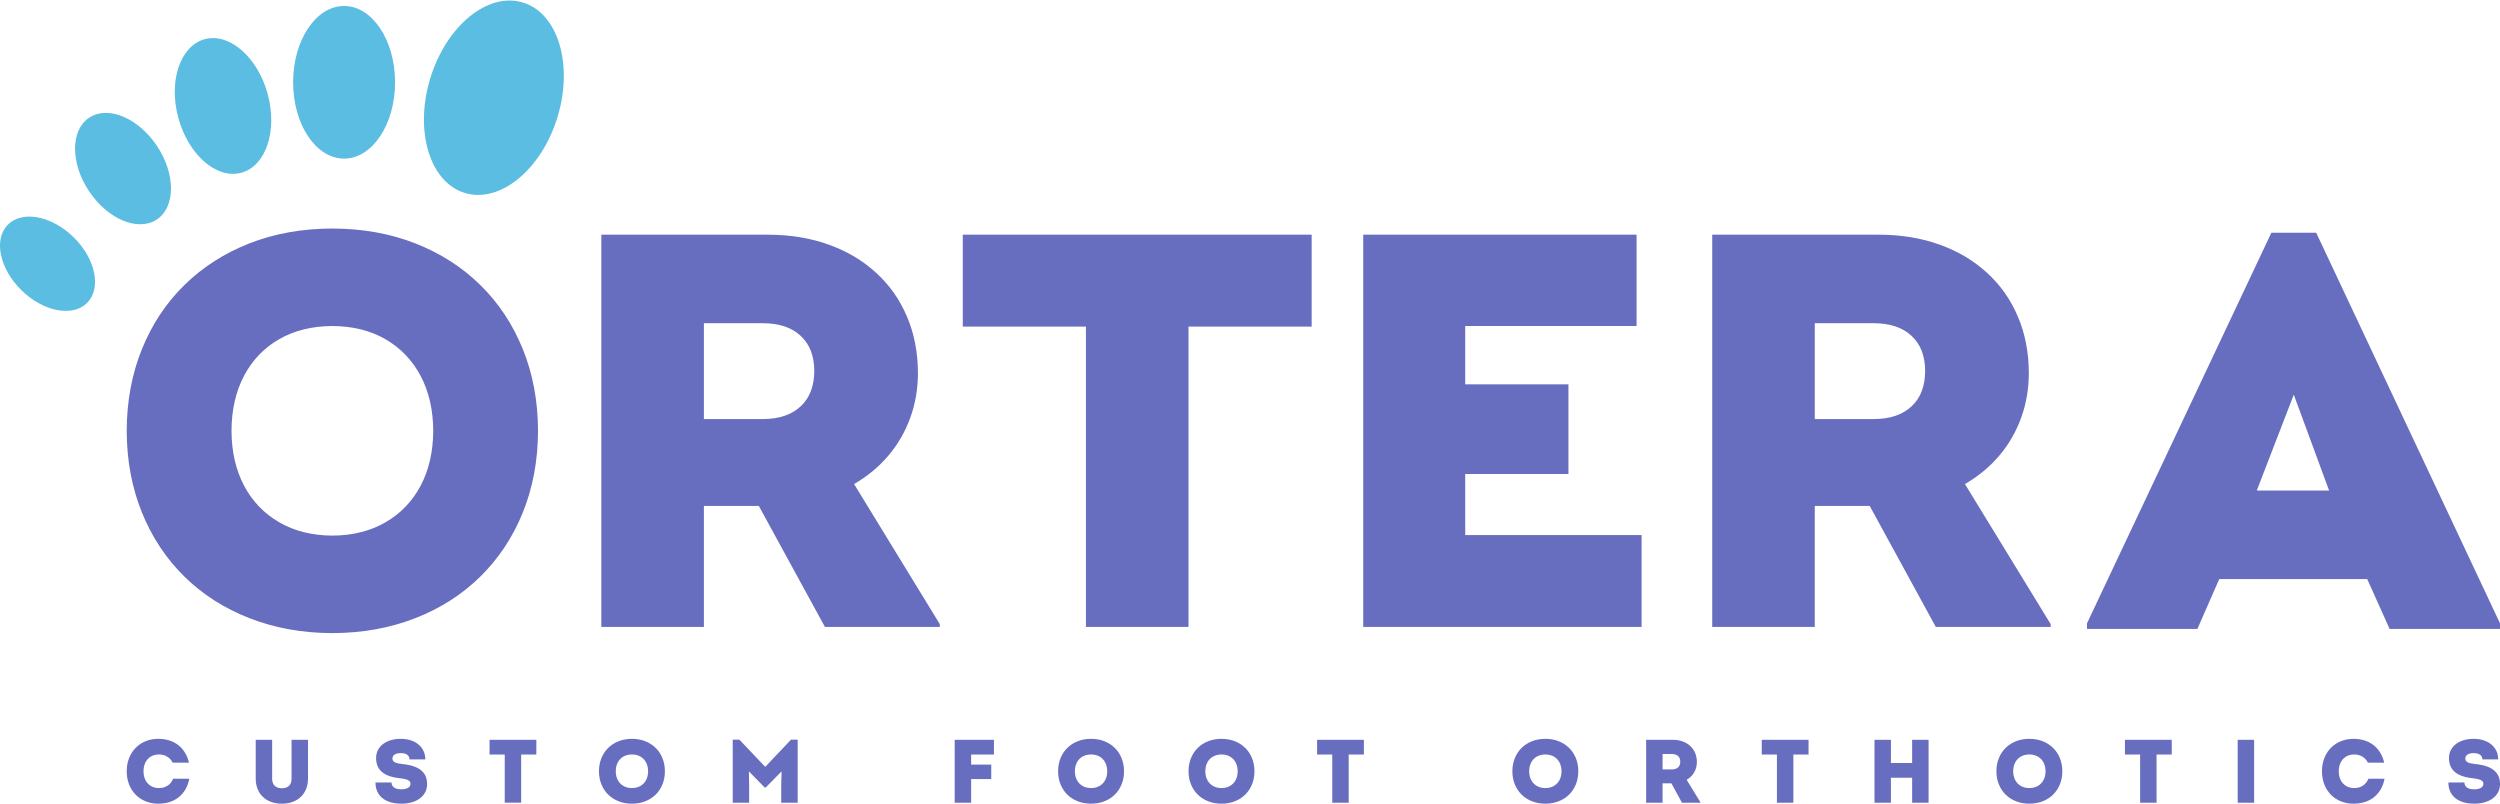 <?xml version="1.0" encoding="UTF-8"?> <svg xmlns="http://www.w3.org/2000/svg" xmlns:xlink="http://www.w3.org/1999/xlink" xml:space="preserve" width="945px" height="304px" style="shape-rendering:geometricPrecision; text-rendering:geometricPrecision; image-rendering:optimizeQuality; fill-rule:evenodd; clip-rule:evenodd" viewBox="0 0 9450000 3035895"> <defs> <style type="text/css"> .str1 {stroke:black;stroke-width:41674.5} .str0 {stroke:black;stroke-width:41674.5;stroke-dasharray:200009.25 200009.25} .fil0 {fill:none;fill-rule:nonzero} .fil2 {fill:#5BBDE1} .fil1 {fill:#686EBF} </style> </defs> <symbol id="Символ10" viewBox="10947104 -3354703 1481146 1441810"> <path class="fil0 str0" d="M11959955 -1985551c205561,-81766 363577,-253366 422427,-464645"></path> <path class="fil0 str0" d="M12351422 -2904977c-85759,-198320 -262698,-350170 -479812,-405842"></path> <path class="fil0 str0" d="M11415387 -3282044c-205561,81754 -363589,253355 -422427,464633"></path> <path class="fil0 str0" d="M11023921 -2362630c85759,198320 262698,350170 479812,405842"></path> <path class="fil0 str1" d="M12401164 -2541140c4123,-30335 6249,-61260 6249,-92681 0,-31374 -2126,-62335 -6249,-92634m-620794 -601658c-30335,-3792 -61295,-5753 -92716,-5753 -31374,0 -62346,1961 -92681,5753m-620782 601658c-4123,30299 -6249,61260 -6249,92634 0,31421 2126,62346 6249,92681m620782 601658c30335,3792 61307,5753 92681,5753 31421,0 62382,-1961 92716,-5753"></path> </symbol> <symbol id="Символ16" viewBox="10947104 -3354703 1481146 1441810"> <path class="fil0 str0" d="M11959955 -1985551c205561,-81766 363577,-253366 422427,-464645"></path> <path class="fil0 str0" d="M12351422 -2904977c-85759,-198320 -262698,-350170 -479812,-405842"></path> <path class="fil0 str0" d="M11415387 -3282044c-205561,81754 -363589,253355 -422427,464633"></path> <path class="fil0 str0" d="M11023921 -2362630c85759,198320 262698,350170 479812,405842"></path> <path class="fil0 str1" d="M12401164 -2541140c4123,-30335 6249,-61260 6249,-92681 0,-31374 -2126,-62335 -6249,-92634m-620794 -601658c-30335,-3792 -61295,-5753 -92716,-5753 -31374,0 -62346,1961 -92681,5753m-620782 601658c-4123,30299 -6249,61260 -6249,92634 0,31421 2126,62346 6249,92681m620782 601658c30335,3792 61307,5753 92681,5753 31421,0 62382,-1961 92716,-5753"></path> </symbol> <symbol id="Символ8" viewBox="10947104 -3354703 1481146 1441810"> <path class="fil0 str0" d="M11959955 -1985551c205561,-81766 363577,-253366 422427,-464645"></path> <path class="fil0 str0" d="M12351422 -2904977c-85759,-198320 -262698,-350170 -479812,-405842"></path> <path class="fil0 str0" d="M11415387 -3282044c-205561,81754 -363589,253355 -422427,464633"></path> <path class="fil0 str0" d="M11023921 -2362630c85759,198320 262698,350170 479812,405842"></path> <path class="fil0 str1" d="M12401164 -2541140c4123,-30335 6249,-61260 6249,-92681 0,-31374 -2126,-62335 -6249,-92634m-620794 -601658c-30335,-3792 -61295,-5753 -92716,-5753 -31374,0 -62346,1961 -92681,5753m-620782 601658c-4123,30299 -6249,61260 -6249,92634 0,31421 2126,62346 6249,92681m620782 601658c30335,3792 61307,5753 92681,5753 31421,0 62382,-1961 92716,-5753"></path> </symbol> <symbol id="Символ1" viewBox="10947104 -3354703 1481146 1441810"> <path class="fil0 str0" d="M11959955 -1985551c205561,-81766 363577,-253366 422427,-464645"></path> <path class="fil0 str0" d="M12351422 -2904977c-85759,-198320 -262698,-350170 -479812,-405842"></path> <path class="fil0 str0" d="M11415387 -3282044c-205561,81754 -363589,253355 -422427,464633"></path> <path class="fil0 str0" d="M11023921 -2362630c85759,198320 262698,350170 479812,405842"></path> <path class="fil0 str1" d="M12401164 -2541140c4123,-30335 6249,-61260 6249,-92681 0,-31374 -2126,-62335 -6249,-92634m-620794 -601658c-30335,-3792 -61295,-5753 -92716,-5753 -31374,0 -62346,1961 -92681,5753m-620782 601658c-4123,30299 -6249,61260 -6249,92634 0,31421 2126,62346 6249,92681m620782 601658c30335,3792 61307,5753 92681,5753 31421,0 62382,-1961 92716,-5753"></path> </symbol> <symbol id="Символ17" viewBox="9863449 -11638242 1668504 1624242"> <path class="fil0 str0" d="M10930933 -10067853c285378,-82936 504984,-314165 564283,-601788"></path> <path class="fil0 str0" d="M11475371 -11058827c-87176,-276070 -325493,-487809 -621030,-543895"></path> <path class="fil0 str0" d="M10464446 -11584377c-285366,82924 -504973,314165 -564271,601776"></path> <path class="fil0 str0" d="M9920019 -10593415c87176,276082 325505,487809 621042,543907"></path> <path class="fil0 str1" d="M11507147 -10747461c2634,-25881 3969,-52093 3969,-78636 0,-26555 -1335,-52802 -3969,-78683m-730792 -708963c-25881,-2410 -52129,-3662 -78636,-3662 -26543,0 -52802,1252 -78683,3662m-730792 708963c-2622,25881 -3957,52129 -3957,78683 0,26543 1335,52755 3957,78636m730792 708963c25881,2410 52140,3662 78683,3662 26507,0 52755,-1252 78636,-3662"></path> </symbol> <symbol id="Символ6" viewBox="10947104 -3354703 1481146 1441810"> <path class="fil0 str0" d="M11959955 -1985551c205561,-81766 363577,-253366 422427,-464645"></path> <path class="fil0 str0" d="M12351422 -2904977c-85759,-198320 -262698,-350170 -479812,-405842"></path> <path class="fil0 str0" d="M11415387 -3282044c-205561,81754 -363589,253355 -422427,464633"></path> <path class="fil0 str0" d="M11023921 -2362630c85759,198320 262698,350170 479812,405842"></path> <path class="fil0 str1" d="M12401164 -2541140c4123,-30335 6249,-61260 6249,-92681 0,-31374 -2126,-62335 -6249,-92634m-620794 -601658c-30335,-3792 -61295,-5753 -92716,-5753 -31374,0 -62346,1961 -92681,5753m-620782 601658c-4123,30299 -6249,61260 -6249,92634 0,31421 2126,62346 6249,92681m620782 601658c30335,3792 61307,5753 92681,5753 31421,0 62382,-1961 92716,-5753"></path> </symbol> <symbol id="Символ5" viewBox="9863449 -11638242 1668504 1624242"> <path class="fil0 str0" d="M10930933 -10067853c285378,-82936 504984,-314165 564283,-601788"></path> <path class="fil0 str0" d="M11475371 -11058827c-87176,-276070 -325493,-487809 -621030,-543895"></path> <path class="fil0 str0" d="M10464446 -11584377c-285366,82924 -504973,314165 -564271,601776"></path> <path class="fil0 str0" d="M9920019 -10593415c87176,276082 325505,487809 621042,543907"></path> <path class="fil0 str1" d="M11507147 -10747461c2634,-25881 3969,-52093 3969,-78636 0,-26555 -1335,-52802 -3969,-78683m-730792 -708963c-25881,-2410 -52129,-3662 -78636,-3662 -26543,0 -52802,1252 -78683,3662m-730792 708963c-2622,25881 -3957,52129 -3957,78683 0,26543 1335,52755 3957,78636m730792 708963c25881,2410 52140,3662 78683,3662 26507,0 52755,-1252 78636,-3662"></path> </symbol> <symbol id="Символ9" viewBox="9863449 -11638242 1668504 1624242"> <path class="fil0 str0" d="M10930933 -10067853c285378,-82936 504984,-314165 564283,-601788"></path> <path class="fil0 str0" d="M11475371 -11058827c-87176,-276070 -325493,-487809 -621030,-543895"></path> <path class="fil0 str0" d="M10464446 -11584377c-285366,82924 -504973,314165 -564271,601776"></path> <path class="fil0 str0" d="M9920019 -10593415c87176,276082 325505,487809 621042,543907"></path> <path class="fil0 str1" d="M11507147 -10747461c2634,-25881 3969,-52093 3969,-78636 0,-26555 -1335,-52802 -3969,-78683m-730792 -708963c-25881,-2410 -52129,-3662 -78636,-3662 -26543,0 -52802,1252 -78683,3662m-730792 708963c-2622,25881 -3957,52129 -3957,78683 0,26543 1335,52755 3957,78636m730792 708963c25881,2410 52140,3662 78683,3662 26507,0 52755,-1252 78636,-3662"></path> </symbol> <symbol id="Символ7" viewBox="9863449 -11638242 1668504 1624242"> <path class="fil0 str0" d="M10930933 -10067853c285378,-82936 504984,-314165 564283,-601788"></path> <path class="fil0 str0" d="M11475371 -11058827c-87176,-276070 -325493,-487809 -621030,-543895"></path> <path class="fil0 str0" d="M10464446 -11584377c-285366,82924 -504973,314165 -564271,601776"></path> <path class="fil0 str0" d="M9920019 -10593415c87176,276082 325505,487809 621042,543907"></path> <path class="fil0 str1" d="M11507147 -10747461c2634,-25881 3969,-52093 3969,-78636 0,-26555 -1335,-52802 -3969,-78683m-730792 -708963c-25881,-2410 -52129,-3662 -78636,-3662 -26543,0 -52802,1252 -78683,3662m-730792 708963c-2622,25881 -3957,52129 -3957,78683 0,26543 1335,52755 3957,78636m730792 708963c25881,2410 52140,3662 78683,3662 26507,0 52755,-1252 78636,-3662"></path> </symbol> <symbol id="Символ13" viewBox="9863449 -11638242 1668504 1624242"> <path class="fil0 str0" d="M10930933 -10067853c285378,-82936 504984,-314165 564283,-601788"></path> <path class="fil0 str0" d="M11475371 -11058827c-87176,-276070 -325493,-487809 -621030,-543895"></path> <path class="fil0 str0" d="M10464446 -11584377c-285366,82924 -504973,314165 -564271,601776"></path> <path class="fil0 str0" d="M9920019 -10593415c87176,276082 325505,487809 621042,543907"></path> <path class="fil0 str1" d="M11507147 -10747461c2634,-25881 3969,-52093 3969,-78636 0,-26555 -1335,-52802 -3969,-78683m-730792 -708963c-25881,-2410 -52129,-3662 -78636,-3662 -26543,0 -52802,1252 -78683,3662m-730792 708963c-2622,25881 -3957,52129 -3957,78683 0,26543 1335,52755 3957,78636m730792 708963c25881,2410 52140,3662 78683,3662 26507,0 52755,-1252 78636,-3662"></path> </symbol> <symbol id="Символ15" viewBox="9863449 -11638242 1668504 1624242"> <path class="fil0 str0" d="M10930933 -10067853c285378,-82936 504984,-314165 564283,-601788"></path> <path class="fil0 str0" d="M11475371 -11058827c-87176,-276070 -325493,-487809 -621030,-543895"></path> <path class="fil0 str0" d="M10464446 -11584377c-285366,82924 -504973,314165 -564271,601776"></path> <path class="fil0 str0" d="M9920019 -10593415c87176,276082 325505,487809 621042,543907"></path> <path class="fil0 str1" d="M11507147 -10747461c2634,-25881 3969,-52093 3969,-78636 0,-26555 -1335,-52802 -3969,-78683m-730792 -708963c-25881,-2410 -52129,-3662 -78636,-3662 -26543,0 -52802,1252 -78683,3662m-730792 708963c-2622,25881 -3957,52129 -3957,78683 0,26543 1335,52755 3957,78636m730792 708963c25881,2410 52140,3662 78683,3662 26507,0 52755,-1252 78636,-3662"></path> </symbol> <symbol id="Символ11" viewBox="9863449 -11638242 1668504 1624242"> <path class="fil0 str0" d="M10930933 -10067853c285378,-82936 504984,-314165 564283,-601788"></path> <path class="fil0 str0" d="M11475371 -11058827c-87176,-276070 -325493,-487809 -621030,-543895"></path> <path class="fil0 str0" d="M10464446 -11584377c-285366,82924 -504973,314165 -564271,601776"></path> <path class="fil0 str0" d="M9920019 -10593415c87176,276082 325505,487809 621042,543907"></path> <path class="fil0 str1" d="M11507147 -10747461c2634,-25881 3969,-52093 3969,-78636 0,-26555 -1335,-52802 -3969,-78683m-730792 -708963c-25881,-2410 -52129,-3662 -78636,-3662 -26543,0 -52802,1252 -78683,3662m-730792 708963c-2622,25881 -3957,52129 -3957,78683 0,26543 1335,52755 3957,78636m730792 708963c25881,2410 52140,3662 78683,3662 26507,0 52755,-1252 78636,-3662"></path> </symbol> <symbol id="Символ2" viewBox="9863449 -11638242 1668504 1624242"> <path class="fil0 str0" d="M10930933 -10067853c285378,-82936 504984,-314165 564283,-601788"></path> <path class="fil0 str0" d="M11475371 -11058827c-87176,-276070 -325493,-487809 -621030,-543895"></path> <path class="fil0 str0" d="M10464446 -11584377c-285366,82924 -504973,314165 -564271,601776"></path> <path class="fil0 str0" d="M9920019 -10593415c87176,276082 325505,487809 621042,543907"></path> <path class="fil0 str1" d="M11507147 -10747461c2634,-25881 3969,-52093 3969,-78636 0,-26555 -1335,-52802 -3969,-78683m-730792 -708963c-25881,-2410 -52129,-3662 -78636,-3662 -26543,0 -52802,1252 -78683,3662m-730792 708963c-2622,25881 -3957,52129 -3957,78683 0,26543 1335,52755 3957,78636m730792 708963c25881,2410 52140,3662 78683,3662 26507,0 52755,-1252 78636,-3662"></path> </symbol> <symbol id="Символ12" viewBox="10947104 -3354703 1481146 1441810"> <path class="fil0 str0" d="M11959955 -1985551c205561,-81766 363577,-253366 422427,-464645"></path> <path class="fil0 str0" d="M12351422 -2904977c-85759,-198320 -262698,-350170 -479812,-405842"></path> <path class="fil0 str0" d="M11415387 -3282044c-205561,81754 -363589,253355 -422427,464633"></path> <path class="fil0 str0" d="M11023921 -2362630c85759,198320 262698,350170 479812,405842"></path> <path class="fil0 str1" d="M12401164 -2541140c4123,-30335 6249,-61260 6249,-92681 0,-31374 -2126,-62335 -6249,-92634m-620794 -601658c-30335,-3792 -61295,-5753 -92716,-5753 -31374,0 -62346,1961 -92681,5753m-620782 601658c-4123,30299 -6249,61260 -6249,92634 0,31421 2126,62346 6249,92681m620782 601658c30335,3792 61307,5753 92681,5753 31421,0 62382,-1961 92716,-5753"></path> </symbol> <symbol id="Символ4" viewBox="10947104 -3354703 1481146 1441810"> <path class="fil0 str0" d="M11959955 -1985551c205561,-81766 363577,-253366 422427,-464645"></path> <path class="fil0 str0" d="M12351422 -2904977c-85759,-198320 -262698,-350170 -479812,-405842"></path> <path class="fil0 str0" d="M11415387 -3282044c-205561,81754 -363589,253355 -422427,464633"></path> <path class="fil0 str0" d="M11023921 -2362630c85759,198320 262698,350170 479812,405842"></path> <path class="fil0 str1" d="M12401164 -2541140c4123,-30335 6249,-61260 6249,-92681 0,-31374 -2126,-62335 -6249,-92634m-620794 -601658c-30335,-3792 -61295,-5753 -92716,-5753 -31374,0 -62346,1961 -92681,5753m-620782 601658c-4123,30299 -6249,61260 -6249,92634 0,31421 2126,62346 6249,92681m620782 601658c30335,3792 61307,5753 92681,5753 31421,0 62382,-1961 92716,-5753"></path> </symbol> <symbol id="Fm1-18-0" viewBox="10947104 -3354703 1481146 1441810"> <path class="fil0 str0" d="M11959955 -1985551c205561,-81766 363577,-253366 422427,-464645"></path> <path class="fil0 str0" d="M12351422 -2904977c-85759,-198320 -262698,-350170 -479812,-405842"></path> <path class="fil0 str0" d="M11415387 -3282044c-205561,81754 -363589,253355 -422427,464633"></path> <path class="fil0 str0" d="M11023921 -2362630c85759,198320 262698,350170 479812,405842"></path> <path class="fil0 str1" d="M12401164 -2541140c4123,-30335 6249,-61260 6249,-92681 0,-31374 -2126,-62335 -6249,-92634m-620794 -601658c-30335,-3792 -61295,-5753 -92716,-5753 -31374,0 -62346,1961 -92681,5753m-620782 601658c-4123,30299 -6249,61260 -6249,92634 0,31421 2126,62346 6249,92681m620782 601658c30335,3792 61307,5753 92681,5753 31421,0 62382,-1961 92716,-5753"></path> </symbol> <symbol id="Fm0-16-0" viewBox="9863449 -11638242 1668504 1624242"> <path class="fil0 str0" d="M10930933 -10067853c285378,-82936 504984,-314165 564283,-601788"></path> <path class="fil0 str0" d="M11475371 -11058827c-87176,-276070 -325493,-487809 -621030,-543895"></path> <path class="fil0 str0" d="M10464446 -11584377c-285366,82924 -504973,314165 -564271,601776"></path> <path class="fil0 str0" d="M9920019 -10593415c87176,276082 325505,487809 621042,543907"></path> <path class="fil0 str1" d="M11507147 -10747461c2634,-25881 3969,-52093 3969,-78636 0,-26555 -1335,-52802 -3969,-78683m-730792 -708963c-25881,-2410 -52129,-3662 -78636,-3662 -26543,0 -52802,1252 -78683,3662m-730792 708963c-2622,25881 -3957,52129 -3957,78683 0,26543 1335,52755 3957,78636m730792 708963c25881,2410 52140,3662 78683,3662 26507,0 52755,-1252 78636,-3662"></path> </symbol> <symbol id="Символ14" viewBox="10947104 -3354703 1481146 1441810"> <path class="fil0 str0" d="M11959955 -1985551c205561,-81766 363577,-253366 422427,-464645"></path> <path class="fil0 str0" d="M12351422 -2904977c-85759,-198320 -262698,-350170 -479812,-405842"></path> <path class="fil0 str0" d="M11415387 -3282044c-205561,81754 -363589,253355 -422427,464633"></path> <path class="fil0 str0" d="M11023921 -2362630c85759,198320 262698,350170 479812,405842"></path> <path class="fil0 str1" d="M12401164 -2541140c4123,-30335 6249,-61260 6249,-92681 0,-31374 -2126,-62335 -6249,-92634m-620794 -601658c-30335,-3792 -61295,-5753 -92716,-5753 -31374,0 -62346,1961 -92681,5753m-620782 601658c-4123,30299 -6249,61260 -6249,92634 0,31421 2126,62346 6249,92681m620782 601658c30335,3792 61307,5753 92681,5753 31421,0 62382,-1961 92716,-5753"></path> </symbol> <symbol id="Символ3" viewBox="9863449 -11638242 1668504 1624242"> <path class="fil0 str0" d="M10930933 -10067853c285378,-82936 504984,-314165 564283,-601788"></path> <path class="fil0 str0" d="M11475371 -11058827c-87176,-276070 -325493,-487809 -621030,-543895"></path> <path class="fil0 str0" d="M10464446 -11584377c-285366,82924 -504973,314165 -564271,601776"></path> <path class="fil0 str0" d="M9920019 -10593415c87176,276082 325505,487809 621042,543907"></path> <path class="fil0 str1" d="M11507147 -10747461c2634,-25881 3969,-52093 3969,-78636 0,-26555 -1335,-52802 -3969,-78683m-730792 -708963c-25881,-2410 -52129,-3662 -78636,-3662 -26543,0 -52802,1252 -78683,3662m-730792 708963c-2622,25881 -3957,52129 -3957,78683 0,26543 1335,52755 3957,78636m730792 708963c25881,2410 52140,3662 78683,3662 26507,0 52755,-1252 78636,-3662"></path> </symbol> <symbol id="Символ18" viewBox="10947104 -3354703 1481146 1441810"> <path class="fil0 str0" d="M11959955 -1985551c205561,-81766 363577,-253366 422427,-464645"></path> <path class="fil0 str0" d="M12351422 -2904977c-85759,-198320 -262698,-350170 -479812,-405842"></path> <path class="fil0 str0" d="M11415387 -3282044c-205561,81754 -363589,253355 -422427,464633"></path> <path class="fil0 str0" d="M11023921 -2362630c85759,198320 262698,350170 479812,405842"></path> <path class="fil0 str1" d="M12401164 -2541140c4123,-30335 6249,-61260 6249,-92681 0,-31374 -2126,-62335 -6249,-92634m-620794 -601658c-30335,-3792 -61295,-5753 -92716,-5753 -31374,0 -62346,1961 -92681,5753m-620782 601658c-4123,30299 -6249,61260 -6249,92634 0,31421 2126,62346 6249,92681m620782 601658c30335,3792 61307,5753 92681,5753 31421,0 62382,-1961 92716,-5753"></path> </symbol> <g id="Слой_x0020_1">  <g id="_865582432"> <path class="fil1" d="M8670505 1489840l133434 362219 -273259 0 139825 -362219zm84719 -612171l-169462 0 -696890 1476409 0 21180 417288 0 82605 -188516 559216 0 84731 188516 417288 0 0 -21180 -694776 -1476409zm-1895375 342090l224532 0c60728,366 108025,16230 141561,48018 33890,31421 50841,75553 51195,132040 -354,57551 -17305,102367 -51195,133800 -33536,31776 -80833,48006 -141561,48360l-224532 0 0 -362219zm567685 607919c50475,-29283 93567,-64945 129571,-107305 36016,-42371 63551,-90035 82605,-142636 19420,-52601 28952,-109077 29295,-169462 -343,-78719 -14104,-150031 -41663,-213936 -27169,-64248 -66008,-119330 -116495,-165221 -50132,-46246 -109785,-81542 -178640,-106265 -69186,-25066 -145093,-37422 -228761,-37776l-631236 0 0 1482764 387639 0 0 -457545 207593 0 249941 457545 434239 0 0 -10596 -324088 -529566zm-1889020 192768l0 -230887 390202 0 0 -338912 -390202 0 0 -220303 647738 0 0 -345268 -1033251 0 0 1482764 1052317 0 0 -347394 -666804 0zm-580407 -1135370l-1318771 0 0 347382 465566 0 0 1135382 387639 0 0 -1135382 465566 0 0 -347382zm-2297378 334684l224520 0c60716,366 108025,16230 141573,48018 33890,31421 50829,75553 51184,132040 -354,57551 -17294,102367 -51184,133800 -33548,31776 -80857,48006 -141573,48360l-224520 0 0 -362219zm567673 607919c50487,-29283 93555,-64945 129571,-107305 36016,-42371 63539,-90035 82605,-142636 19420,-52601 28952,-109077 29295,-169462 -343,-78719 -14116,-150031 -41663,-213936 -27169,-64248 -66008,-119330 -116495,-165221 -50132,-46246 -109797,-81542 -178640,-106265 -69186,-25066 -145081,-37422 -228761,-37776l-631236 0 0 1482764 387651 0 0 -457545 207569 0 249953 457545 434239 0 0 -10596 -324088 -529566zm-1972073 194883c-76604,-343 -143687,-17294 -200517,-50120 -56842,-32839 -101316,-78730 -132749,-137698 -31409,-59287 -47652,-128851 -48006,-208278 354,-80136 16597,-150054 48006,-208999 31433,-59311 75907,-105214 132749,-137687 56830,-32484 123913,-49081 200517,-49435 76616,354 143699,16951 200529,49790 56842,32839 101328,79073 132749,138041 31421,59311 47652,128851 48006,208290 -354,79427 -16585,148991 -48006,208278 -31421,58968 -75907,104860 -132749,137698 -56830,32827 -123913,49778 -200529,50120zm0 368585c114404,-354 218886,-19420 313504,-56487 94973,-37079 176869,-89314 246078,-157449 69186,-68146 122496,-148637 160260,-241837 37776,-93212 57196,-196288 57551,-308909 -354,-112620 -19774,-215708 -57551,-308909 -37765,-93201 -91074,-174057 -160260,-241826 -69209,-68146 -151106,-120393 -246078,-157815 -94618,-37068 -199100,-55779 -313504,-56133 -114369,354 -218874,19065 -313492,56133 -94961,37422 -176869,89669 -246054,157815 -69209,67768 -122507,148625 -160284,241826 -37788,93201 -57208,196288 -57551,308909 343,112620 19762,215696 57551,308909 37776,93201 91074,173691 160284,241837 69186,68135 151094,120369 246054,157449 94618,37068 199123,56133 313492,56487z"></path> <path class="fil2" d="M29319 847665c54361,-55436 165670,-34504 248700,46825 83006,81305 106313,192154 51963,247649 -54314,55460 -165623,34504 -248677,-46813 -82983,-81294 -106289,-192189 -51987,-247661zm1271368 -827076c106431,0 192697,129146 192697,288449 0,159327 -86267,288473 -192697,288473 -106454,0 -192709,-129146 -192709,-288473 0,-159303 86255,-288449 192709,-288449zm-527251 125638c93012,-25657 199619,66469 238093,205774 38450,139305 -5847,273081 -98894,298774 -93083,25657 -199679,-66457 -238105,-205774 -38438,-139293 5800,-273034 98906,-298774zm-436366 296671c70899,-47215 185752,614 256426,106844 70651,106183 70450,230556 -496,277747 -70946,47215 -185775,-579 -256449,-106809 -70662,-106183 -70462,-230580 520,-277783zm1639681 -435409c132761,40529 191185,234525 130528,433318 -60704,198745 -217515,326994 -350323,286512 -132749,-40600 -191197,-234561 -130493,-433342 60693,-198745 217515,-327041 350288,-286489z"></path> <path class="fil1" d="M598480 3035895c16242,-71 30961,-2327 44143,-6816 13206,-4465 24759,-10856 34693,-19113 9923,-8316 18120,-18239 24570,-29827 6450,-11541 11033,-24452 13738,-38662l-61118 0c-2870,7312 -6839,13525 -11931,18806 -5103,5257 -11210,9320 -18215,12202 -7040,2859 -14896,4276 -23495,4312 -11730,-35 -21959,-2764 -30665,-8033 -8718,-5268 -15522,-12616 -20388,-22054 -4808,-9533 -7300,-20672 -7359,-33406 59,-12840 2552,-24050 7359,-33500 4867,-9521 11671,-16868 20388,-22066 8706,-5209 18935,-7879 30665,-7926 11942,47 22349,2776 31138,8198 8824,5387 15663,12911 20483,22692l61768 0c-3166,-13525 -8021,-25787 -14541,-36831 -6556,-11045 -14683,-20483 -24487,-28421 -9793,-7914 -21109,-13974 -33890,-18274 -12840,-4253 -27122,-6402 -42856,-6438 -17542,35 -33607,3036 -48148,8989 -14612,5989 -27181,14364 -37800,25291 -10690,10856 -18924,23826 -24747,38780 -5824,14943 -8765,31457 -8836,49506 71,18050 3012,34587 8836,49518 5824,14943 14057,27830 24747,38769 10619,10915 23188,19290 37800,25243 14541,5942 30606,8989 48148,9060zm466901 0c15191,-71 28823,-2327 40930,-6851 12155,-4489 22515,-10868 31173,-19254 8611,-8316 15167,-18203 19751,-29756 4619,-11553 6899,-24393 6969,-38556l0 -147007 -62134 0 0 146676c-71,11777 -3178,20766 -9403,26933 -6272,6213 -15333,9344 -27287,9403 -11931,-59 -20979,-3189 -27216,-9403 -6284,-6166 -9379,-15155 -9450,-26933l0 -146676 -62134 0 0 147007c59,14163 2386,27003 6969,38556 4571,11553 11151,21440 19798,29756 8600,8387 18959,14766 31138,19254 12108,4524 25728,6780 40895,6851zm451970 0c14494,-71 27677,-1819 39548,-5327 11848,-3497 22089,-8493 30689,-15026 8540,-6414 15191,-14175 19821,-23235 4701,-8989 7005,-19006 7064,-30110 35,-10631 -1642,-20258 -5091,-28846 -3437,-8670 -8942,-16254 -16408,-22704 -7536,-6509 -17282,-11836 -29378,-16018 -12061,-4193 -26661,-7135 -43872,-8812 -9096,-910 -16289,-2209 -21617,-3981 -5304,-1701 -9155,-3969 -11435,-6745 -2256,-2693 -3331,-6048 -3260,-10017 59,-6332 2764,-11293 8198,-14860 5422,-3638 13301,-5434 23708,-5505 10301,71 18262,2150 23944,6296 5717,4134 8600,9946 8647,17483l59771 0c-59,-11671 -2339,-22302 -6733,-31811 -4477,-9497 -10808,-17660 -19018,-24499 -8210,-6863 -18050,-12179 -29366,-15852 -11375,-3686 -24062,-5552 -37930,-5587 -13856,35 -26543,1796 -37859,5233 -11375,3544 -21156,8458 -29413,14848 -8210,6450 -14565,14021 -19030,22845 -4394,8824 -6674,18617 -6721,29378 -59,10017 1465,19302 4571,27854 3059,8481 8033,16065 14896,22704 6851,6615 15911,12167 27110,16514 11198,4406 24842,7501 41025,9332 9273,969 17081,2256 23365,3792 6284,1595 11033,3733 14270,6450 3237,2717 4820,6355 4820,10808 -59,6686 -3119,11836 -9237,15522 -6048,3603 -14648,5481 -25751,5552 -11942,-71 -21003,-2351 -27287,-6804 -6225,-4477 -9332,-10808 -9391,-19006l-60775 0c71,16797 4016,31173 11777,43116 7820,11942 19006,21062 33607,27381 14612,6343 32213,9568 52743,9639zm510028 -241424l-176892 0 0 55672 57362 0 0 182007 62157 0 0 -182007 57373 0 0 -55672zm361321 241424c18345,-71 35071,-3119 50250,-9060 15215,-5954 28350,-14329 39442,-25243 11104,-10938 19632,-23826 25692,-38769 6072,-14931 9155,-31469 9226,-49518 -71,-18050 -3154,-34563 -9226,-49506 -6060,-14955 -14588,-27925 -25692,-38780 -11092,-10927 -24227,-19302 -39442,-25291 -15179,-5954 -31906,-8954 -50250,-8989 -18345,35 -35095,3036 -50262,8989 -15215,5989 -28338,14364 -39442,25291 -11104,10856 -19644,23826 -25704,38780 -6036,14943 -9155,31457 -9214,49506 59,18050 3178,34587 9214,49518 6060,14943 14600,27830 25704,38769 11104,10915 24227,19290 39442,25243 15167,5942 31917,8989 50262,9060zm0 -59098c-12273,-35 -23034,-2764 -32165,-8033 -9107,-5268 -16242,-12616 -21263,-22054 -5056,-9533 -7643,-20672 -7702,-33406 59,-12840 2646,-24050 7702,-33500 5020,-9521 12155,-16868 21263,-22066 9131,-5209 19892,-7879 32165,-7926 12273,47 23023,2717 32142,7973 9084,5257 16254,12675 21263,22137 5056,9509 7643,20648 7702,33382 -59,12734 -2646,23873 -7702,33406 -5009,9438 -12179,16786 -21263,22054 -9119,5268 -19869,7997 -32142,8033zm601363 -183023l-97441 102887 -97796 -102887 -25125 0 0 238376 62122 0 0 -65902 -1016 -52601 59429 60799 4406 0 59771 -60799 -1382 52601 0 65902 62169 0 0 -238376 -25137 0zm767092 56369l0 -55672 -148424 0 0 237679 62157 0 0 -89303 76049 0 0 -54668 -76049 0 0 -38036 86267 0zm367062 185752c18309,-71 35095,-3119 50250,-9060 15215,-5954 28362,-14329 39442,-25243 11092,-10938 19644,-23826 25704,-38769 6036,-14931 9155,-31469 9214,-49518 -59,-18050 -3178,-34563 -9214,-49506 -6060,-14955 -14612,-27925 -25704,-38780 -11080,-10927 -24227,-19302 -39442,-25291 -15155,-5954 -31941,-8954 -50250,-8989 -18345,35 -35083,3036 -50250,8989 -15238,5989 -28362,14364 -39454,25291 -11104,10856 -19632,23826 -25692,38780 -6060,14943 -9178,31457 -9237,49506 59,18050 3178,34587 9237,49518 6060,14943 14588,27830 25692,38769 11092,10915 24216,19290 39454,25243 15167,5942 31906,8989 50250,9060zm0 -59098c-12285,-35 -23034,-2764 -32165,-8033 -9107,-5268 -16230,-12616 -21263,-22054 -5032,-9533 -7643,-20672 -7702,-33406 59,-12840 2670,-24050 7702,-33500 5032,-9521 12155,-16868 21263,-22066 9131,-5209 19880,-7879 32165,-7926 12273,47 23023,2717 32154,7973 9096,5257 16230,12675 21251,22137 5044,9509 7655,20648 7714,33382 -59,12734 -2670,23873 -7714,33406 -5020,9438 -12155,16786 -21251,22054 -9131,5268 -19880,7997 -32154,8033zm493054 59098c18333,-71 35083,-3119 50250,-9060 15203,-5954 28338,-14329 39430,-25243 11092,-10938 19644,-23826 25704,-38769 6048,-14931 9155,-31469 9214,-49518 -59,-18050 -3166,-34563 -9214,-49506 -6060,-14955 -14612,-27925 -25704,-38780 -11092,-10927 -24227,-19302 -39430,-25291 -15167,-5954 -31917,-8954 -50250,-8989 -18357,35 -35107,3036 -50286,8989 -15179,5989 -28338,14364 -39418,25291 -11104,10856 -19632,23826 -25692,38780 -6048,14943 -9167,31457 -9237,49506 71,18050 3189,34587 9237,49518 6060,14943 14588,27830 25692,38769 11080,10915 24239,19290 39418,25243 15179,5942 31929,8989 50286,9060zm0 -59098c-12285,-35 -23034,-2764 -32165,-8033 -9096,-5268 -16230,-12616 -21251,-22054 -5068,-9533 -7655,-20672 -7725,-33406 71,-12840 2658,-24050 7725,-33500 5020,-9521 12155,-16868 21251,-22066 9131,-5209 19880,-7879 32165,-7926 12273,47 23023,2717 32118,7973 9131,5257 16242,12675 21286,22137 5068,9509 7643,20648 7714,33382 -71,12734 -2646,23873 -7714,33406 -5044,9438 -12155,16786 -21286,22054 -9096,5268 -19845,7997 -32118,8033zm538189 -182326l-176892 0 0 55672 57362 0 0 182007 62146 0 0 -182007 57385 0 0 -55672zm685916 241424c18345,-71 35095,-3119 50262,-9060 15238,-5954 28350,-14329 39442,-25243 11080,-10938 19644,-23826 25716,-38769 6024,-14931 9155,-31469 9214,-49518 -59,-18050 -3189,-34563 -9214,-49506 -6072,-14955 -14636,-27925 -25716,-38780 -11092,-10927 -24204,-19302 -39442,-25291 -15167,-5954 -31917,-8954 -50262,-8989 -18333,35 -35083,3036 -50239,8989 -15238,5989 -28385,14364 -39454,25291 -11068,10856 -19644,23826 -25692,38780 -6024,14943 -9178,31457 -9237,49506 59,18050 3213,34587 9237,49518 6048,14943 14624,27830 25692,38769 11068,10915 24216,19290 39454,25243 15155,5942 31906,8989 50239,9060zm0 -59098c-12273,-35 -23023,-2764 -32154,-8033 -9107,-5268 -16219,-12616 -21274,-22054 -5009,-9533 -7607,-20672 -7678,-33406 71,-12840 2670,-24050 7678,-33500 5056,-9521 12167,-16868 21274,-22066 9131,-5209 19880,-7879 32154,-7926 12285,47 23058,2717 32154,7973 9131,5257 16242,12675 21286,22137 5032,9509 7619,20648 7690,33382 -71,12734 -2658,23873 -7690,33406 -5044,9438 -12155,16786 -21286,22054 -9096,5268 -19869,7997 -32154,8033zm534149 -31232c8092,-4701 14990,-10407 20778,-17199 5765,-6792 10194,-14423 13218,-22881 3130,-8434 4642,-17483 4701,-27157 -59,-12616 -2256,-24038 -6662,-34292 -4382,-10301 -10596,-19136 -18711,-26484 -8009,-7430 -17553,-13065 -28622,-17045 -11080,-4004 -23235,-5977 -36666,-6036l-101162 0 0 237679 62134 0 0 -73344 33264 0 40068 73344 69611 0 0 -1701 -51951 -84885zm-90992 -97453l35981 0c9734,47 17317,2599 22680,7690 5434,5020 8162,12084 8233,21168 -71,9226 -2800,16408 -8233,21452 -5363,5091 -12947,7690 -22680,7761l-35981 0 0 -58070zm551797 -53641l-176916 0 0 55672 57385 0 0 182007 62134 0 0 -182007 57397 0 0 -55672zm391514 0l0 87602 -80124 0 0 -87602 -62134 0 0 237679 62134 0 0 -94394 80124 0 0 94394 62157 0 0 -237679 -62157 0zm443122 241424c18357,-71 35107,-3119 50274,-9060 15215,-5954 28350,-14329 39442,-25243 11092,-10938 19632,-23826 25704,-38769 6060,-14931 9155,-31469 9214,-49518 -59,-18050 -3154,-34563 -9214,-49506 -6072,-14955 -14612,-27925 -25704,-38780 -11092,-10927 -24227,-19302 -39442,-25291 -15167,-5954 -31917,-8954 -50274,-8989 -18333,35 -35083,3036 -50250,8989 -15203,5989 -28338,14364 -39430,25291 -11092,10856 -19644,23826 -25680,38780 -6072,14943 -9178,31457 -9237,49506 59,18050 3166,34587 9237,49518 6036,14943 14588,27830 25680,38769 11092,10915 24227,19290 39430,25243 15167,5942 31917,8989 50250,9060zm0 -59098c-12273,-35 -23011,-2764 -32130,-8033 -9119,-5268 -16230,-12616 -21274,-22054 -5044,-9533 -7643,-20672 -7702,-33406 59,-12840 2658,-24050 7702,-33500 5044,-9521 12155,-16868 21274,-22066 9119,-5209 19857,-7879 32130,-7926 12297,47 23058,2717 32142,7973 9131,5257 16254,12675 21298,22137 5044,9509 7643,20648 7702,33382 -59,12734 -2658,23873 -7702,33406 -5044,9438 -12167,16786 -21298,22054 -9084,5268 -19845,7997 -32142,8033zm538237 -182326l-176916 0 0 55672 57373 0 0 182007 62146 0 0 -182007 57397 0 0 -55672zm249244 237679l62134 0 0 -237679 -62134 0 0 237679zm438055 3745c16242,-71 30937,-2327 44132,-6816 13195,-4465 24724,-10856 34693,-19113 9899,-8316 18109,-18239 24535,-29827 6473,-11541 11057,-24452 13773,-38662l-61106 0c-2894,7312 -6863,13525 -11931,18806 -5115,5257 -11234,9320 -18239,12202 -7017,2859 -14896,4276 -23483,4312 -11718,-35 -21971,-2764 -30677,-8033 -8718,-5268 -15498,-12616 -20388,-22054 -4796,-9533 -7288,-20672 -7324,-33406 35,-12840 2528,-24050 7324,-33500 4890,-9521 11671,-16868 20388,-22066 8706,-5209 18959,-7879 30677,-7926 11931,47 22349,2776 31102,8198 8859,5387 15687,12911 20495,22692l61803 0c-3154,-13525 -8044,-25787 -14553,-36831 -6544,-11045 -14671,-20483 -24499,-28421 -9781,-7914 -21109,-13974 -33902,-18274 -12817,-4253 -27098,-6402 -42820,-6438 -17542,35 -33607,3036 -48171,8989 -14612,5989 -27157,14364 -37812,25291 -10702,10856 -18900,23826 -24724,38780 -5812,14943 -8765,31457 -8836,49506 71,18050 3024,34587 8836,49518 5824,14943 14021,27830 24724,38769 10655,10915 23200,19290 37812,25243 14565,5942 30630,8989 48171,9060zm456388 0c14459,-71 27677,-1819 39536,-5327 11848,-3497 22066,-8493 30677,-15026 8540,-6414 15155,-14175 19810,-23235 4690,-8989 7017,-19006 7076,-30110 47,-10631 -1642,-20258 -5103,-28846 -3437,-8670 -8942,-16254 -16408,-22704 -7525,-6509 -17258,-11836 -29378,-16018 -12037,-4193 -26649,-7135 -43860,-8812 -9096,-910 -16289,-2209 -21617,-3981 -5316,-1701 -9155,-3969 -11423,-6745 -2256,-2693 -3331,-6048 -3296,-10017 83,-6332 2800,-11293 8222,-14860 5422,-3638 13301,-5434 23720,-5505 10301,71 18250,2150 23932,6296 5729,4134 8611,9946 8647,17483l59759 0c-47,-11671 -2292,-22302 -6721,-31811 -4477,-9497 -10820,-17660 -19006,-24499 -8210,-6863 -18073,-12179 -29378,-15852 -11387,-3686 -24062,-5552 -37918,-5587 -13868,35 -26543,1796 -37859,5233 -11399,3544 -21180,8458 -29425,14848 -8210,6450 -14553,14021 -19030,22845 -4406,8824 -6674,18617 -6721,29378 -59,10017 1465,19302 4583,27854 3059,8481 8033,16065 14896,22704 6839,6615 15911,12167 27074,16514 11234,4406 24865,7501 41037,9332 9296,969 17116,2256 23377,3792 6296,1595 11045,3733 14270,6450 3213,2717 4808,6355 4808,10808 -47,6686 -3107,11836 -9237,15522 -6048,3603 -14648,5481 -25739,5552 -11931,-71 -20991,-2351 -27263,-6804 -6225,-4477 -9344,-10808 -9415,-19006l-60764 0c47,16797 4016,31173 11789,43116 7784,11942 18995,21062 33595,27381 14600,6343 32201,9568 52755,9639z"></path> </g> </g> </svg> 